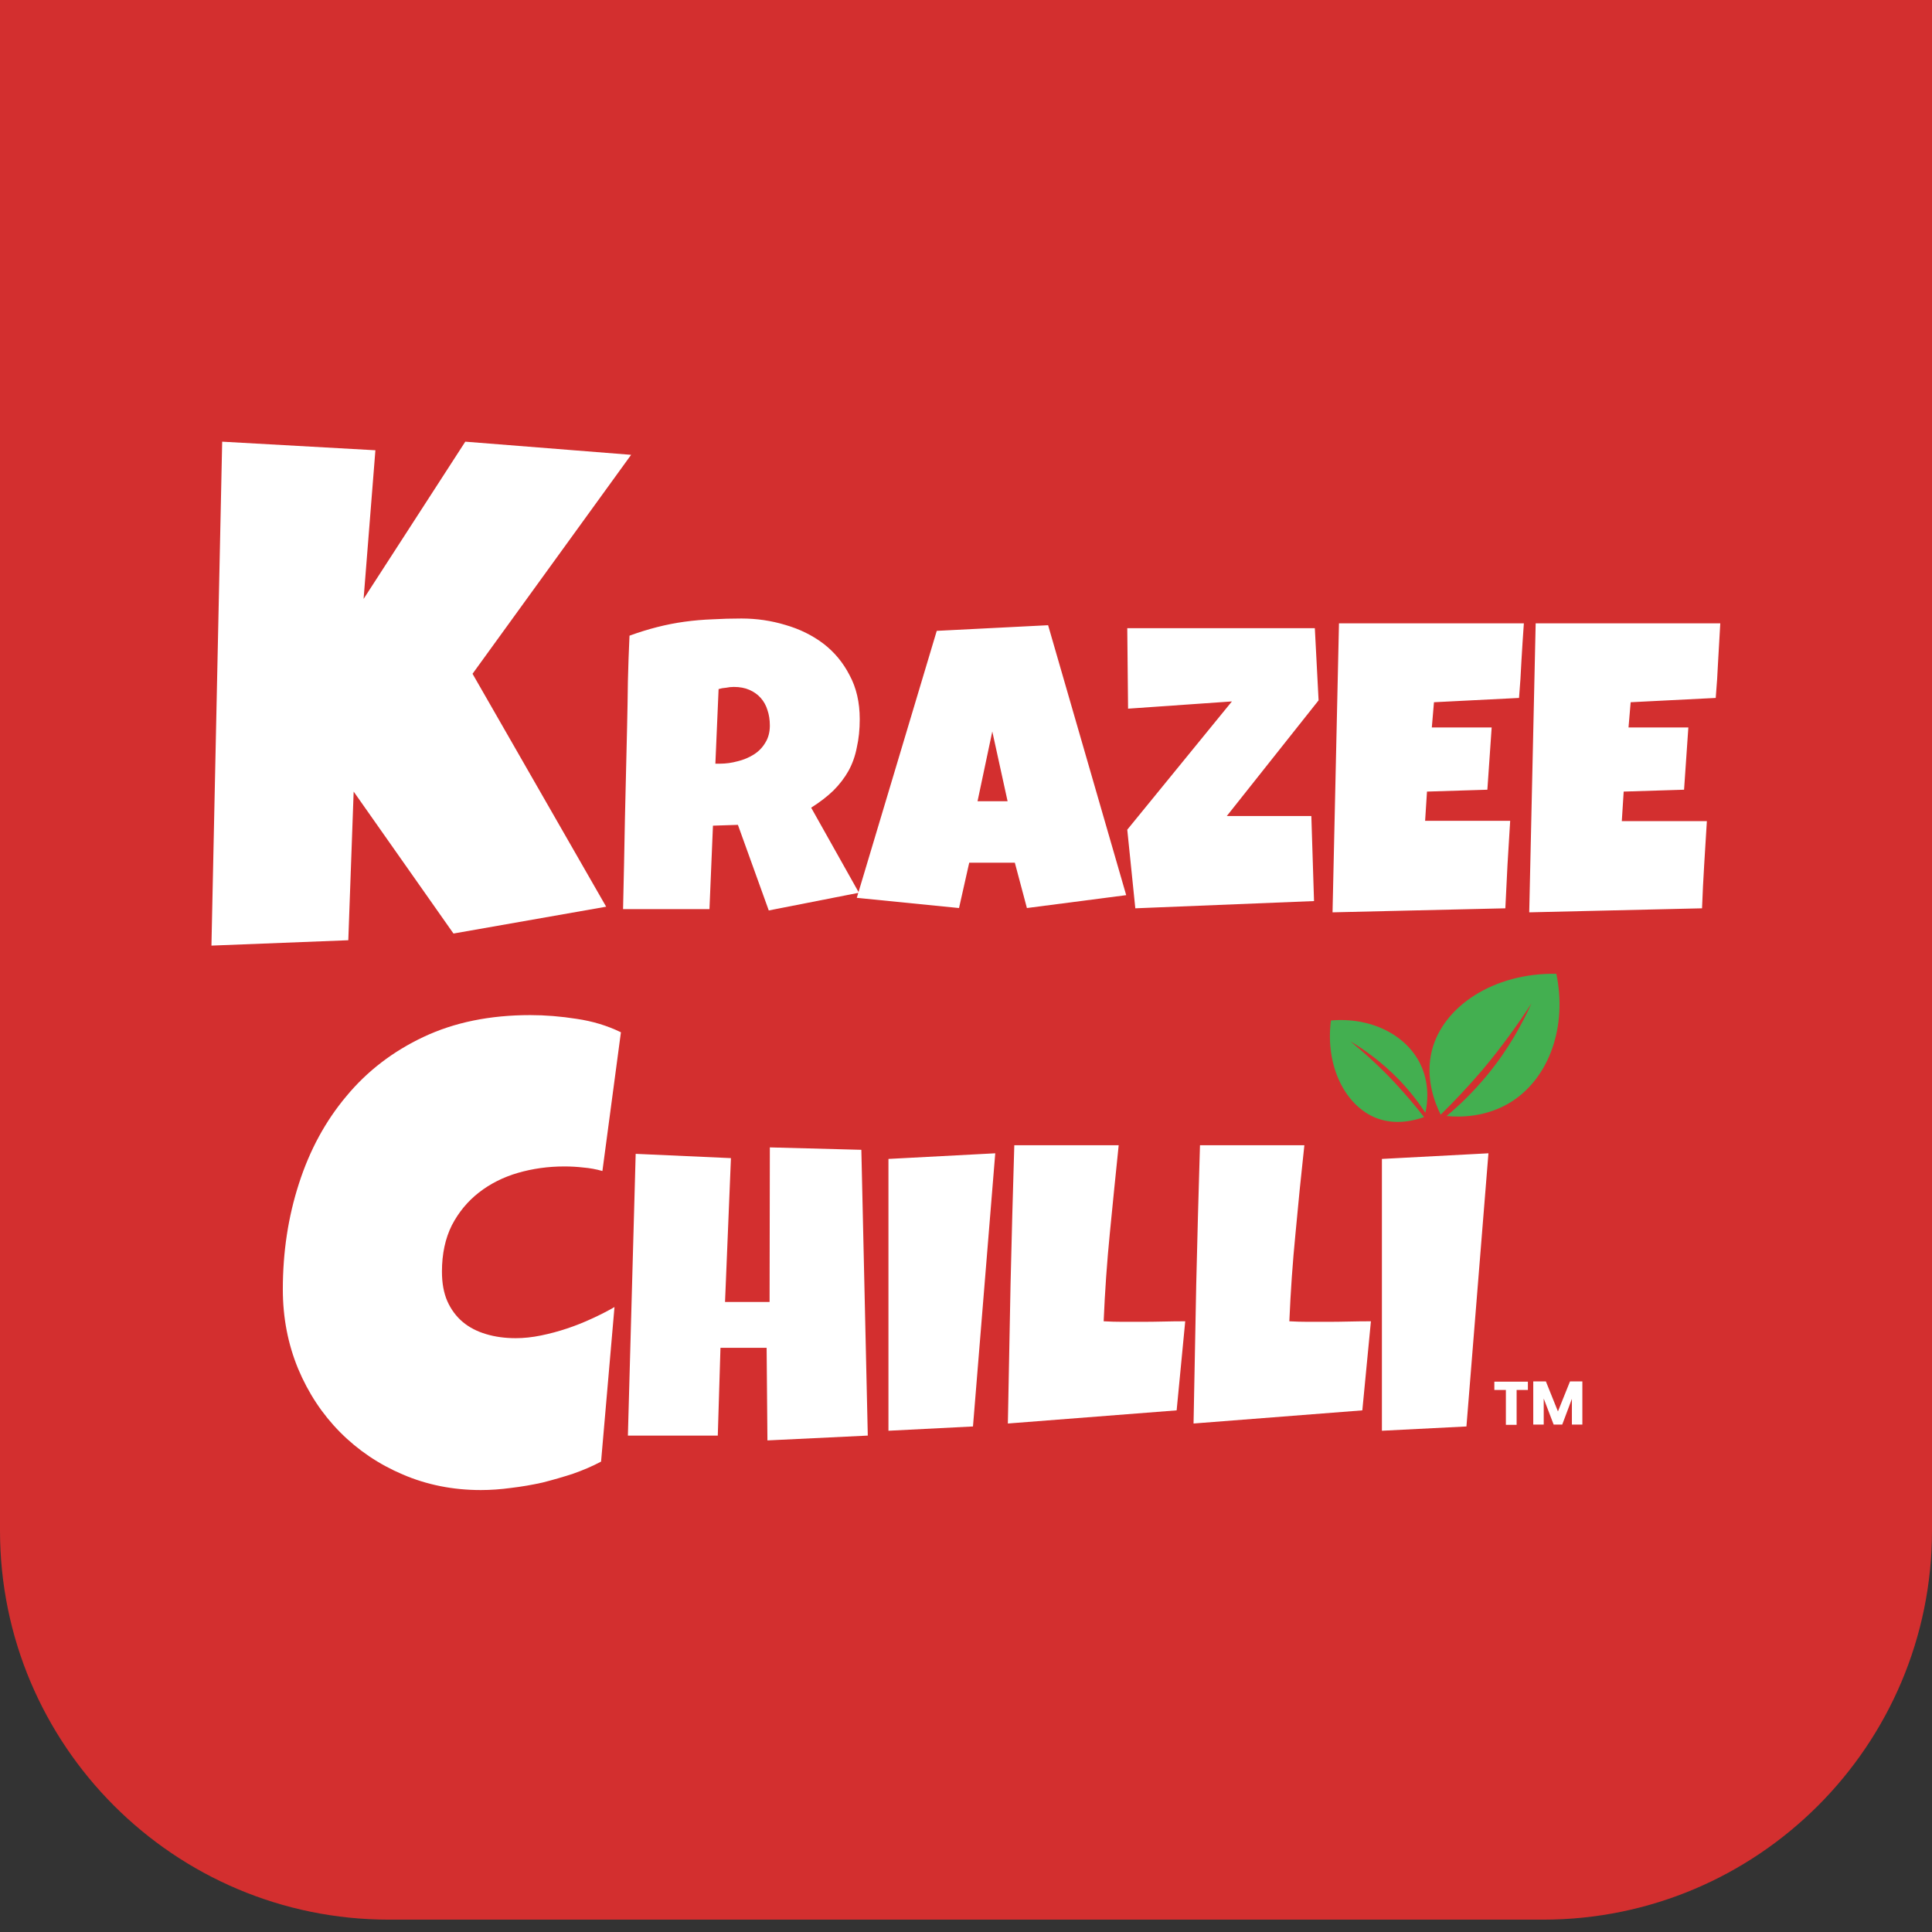 <svg height="750" width="750" viewBox="0 0 720 720" xmlns="http://www.w3.org/2000/svg" version="1.2">
	<rect x="0" y="0" width="720" height="720" fill="#333333" stroke="none"/>
	<title>New Project</title>
	<style>
		.s0 { fill: #d32f2f } 
		.s1 { fill: #ffffff } 
		.s2 { fill: #43af50 } 
	</style>
	<path d="m145-283h430c80.1 0 145 64.9 145 145v708.4c0 80-64.9 145-145 145h-430c-80.1 0-145-65-145-145v-708.4c0-80.1 64.9-145 145-145z" class="s0" fill-rule="evenodd" id="Shape 2"></path>
	<path d="m320.4 268q0 5.8-1.1 10.6-0.9 4.7-3.1 8.7-2.2 3.9-5.6 7.3-3.4 3.3-8.3 6.4l17.8 31.7-33.6 6.6-11.5-31.9-9.3 0.3-1.3 31.1h-32.2q0.4-17 0.7-33.9 0.4-16.9 0.8-33.9 0.2-8.6 0.3-17.1 0.2-8.4 0.6-17 5.2-1.9 10.3-3.2 5.1-1.3 10.2-2 5.1-0.7 10.4-0.9 5.3-0.3 10.8-0.3 8.5 0 16.4 2.4 8 2.3 14.2 7 6.1 4.7 9.7 11.7 3.8 7 3.8 16.4zm-33.5 2.4q0-3.2-0.9-5.8-0.8-2.6-2.5-4.5-1.7-1.9-4.2-3-2.5-1.1-5.8-1.1-1.5 0-2.9 0.3-1.5 0.1-2.8 0.5l-1.2 27.8h1.8q3.2 0 6.5-0.9 3.3-0.8 6-2.5 2.7-1.7 4.3-4.4 1.7-2.7 1.7-6.4zm103.7-37.4l29.1 100.6-37 4.8-4.5-16.9h-17l-3.8 16.9-38.1-3.8 29.8-99.5zm-26.3 65.6h11.2l-5.7-26zm125.7-64.5l1.4 26.9-34.2 43.1h31.5l1 31.7-66.6 2.7-3-29.3 39-47.8-38.7 2.7-0.3-30zm9-1.8h68.9q-0.5 7-0.9 13.9-0.3 6.8-0.9 13.9l-31.7 1.6-0.8 9.4h22.3l-1.6 23.2-22.5 0.7-0.7 10.9h18.5 13.2q-0.5 8.2-1 16.4-0.4 8.1-0.8 16.2l-64.4 1.5zm73.3 0h68.8q-0.4 7-0.8 13.9-0.3 6.9-0.9 13.9l-31.7 1.6-0.8 9.4h22.3l-1.6 23.2-22.5 0.7-0.7 11h18.5 13.2q-0.5 8.2-1 16.3-0.5 8.1-0.8 16.2l-64.4 1.5z" aria-label="razEE" class="s1" id="razEE"></path>
	<path d="m173.4 164.6l61.8 4.9-59.1 81.6 49.8 86.8-56.9 10-37.2-52.9-2 55.4-51 2 4-187.8 57.1 3.2-4.4 55.4z" aria-label="K" class="s1" id="K"></path>
	<path d="m231.4 384.7l-6.9 51.7q-3.5-1-7.1-1.3-3.5-0.4-7.1-0.4-9 0-17.3 2.4-8.2 2.4-14.5 7.3-6.3 4.9-10.1 12.2-3.7 7.4-3.7 17.3 0 6.4 2 11 2.1 4.7 5.8 7.8 3.6 3 8.7 4.5 5 1.5 11 1.5 4.5 0 9.4-1 4.9-1 9.7-2.6 4.8-1.6 9.3-3.7 4.6-2.1 8.4-4.3l-5 57.6q-4.7 2.5-10.4 4.5-5.5 1.8-11.4 3.3-5.8 1.3-11.7 2-5.9 0.8-11.3 0.8-15.6 0-29.1-5.8-13.4-5.7-23.4-15.8-9.9-10-15.6-23.6-5.7-13.8-5.7-29.6 0-20.9 6-39.4 6-18.7 17.7-32.6 11.6-14 28.8-22.1 17.2-8.1 39.7-8.1 8.4 0 17.3 1.4 8.9 1.3 16.5 5z" aria-label="C" class="s1" id="C"></path>
	<path d="m321 428.5l2.4 106.5-37.4 1.8-0.3-34.5h-17.2l-1 32.7h-33.5l2.9-105 35.5 1.6-2.2 53.6h16.6l0.1-57.6zm10.1 3.4l39.8-2.1-8.3 101.8-31.5 1.6zm110.6 60.5l-3.2 33.2-62.9 4.9q0.5-26 1-51.8 0.6-25.8 1.4-51.9h38.9q-1.7 16.4-3.3 32.8-1.6 16.2-2.3 32.8 3.6 0.2 7 0.2 3.4 0 6.9 0 4.2 0 8.3-0.1 4-0.1 8.2-0.1zm69.2 0l-3.2 33.2-62.9 4.9q0.5-26 1-51.8 0.6-25.8 1.4-51.9h38.9q-1.8 16.4-3.3 32.8-1.6 16.2-2.3 32.8 3.5 0.2 7 0.2 3.4 0 6.9 0 4.2 0 8.2-0.1 4.1-0.1 8.3-0.1zm4.1-60.5l39.7-2.1-8.2 101.8-31.5 1.6z" aria-label="HILLI" class="s1" id="HILLI"></path>
	<path d="m536.9 415.4c-2.3-4.6-5.8-13.7-3.3-23.8 4.1-16.5 23-29.1 46.4-28.7 4.1 19.6-2.6 38.6-16.6 47.6-9.4 6-19.5 5.9-24.3 5.4 4.7-3.9 9.9-8.9 15.1-15.2 8-9.7 13.1-19.2 16.5-26.7-5 7.7-11 16.1-18.3 24.8-5.3 6.2-10.5 11.7-15.5 16.6z" class="s2" id="Path 8"></path>
	<path d="m530.7 416.3c-3.6 1.3-10.6 3.1-17.7 0.4-11.6-4.5-19.2-19.3-17-36.4 14.7-1.3 27.9 5.2 33.3 16.2 3.6 7.4 2.7 14.8 1.9 18.2-2.4-3.7-5.7-8-9.8-12.3-6.4-6.6-12.9-11.2-18.1-14.3 5.2 4.3 10.9 9.4 16.5 15.4 4.1 4.4 7.7 8.7 10.9 12.8z" class="s2" id="Path 9"></path>
	<path d="m556.9 518h4.3v13h4v-13h4.2v-3.1h-12.5zm14.5 12.9h3.9v-9.7l3.7 9.7h3.2l3.6-9.6v9.6h3.9v-16.1h-4.6l-4.5 11.2-4.5-11.2h-4.7z" aria-label="TM" class="s1" id="TM"></path>
</svg>